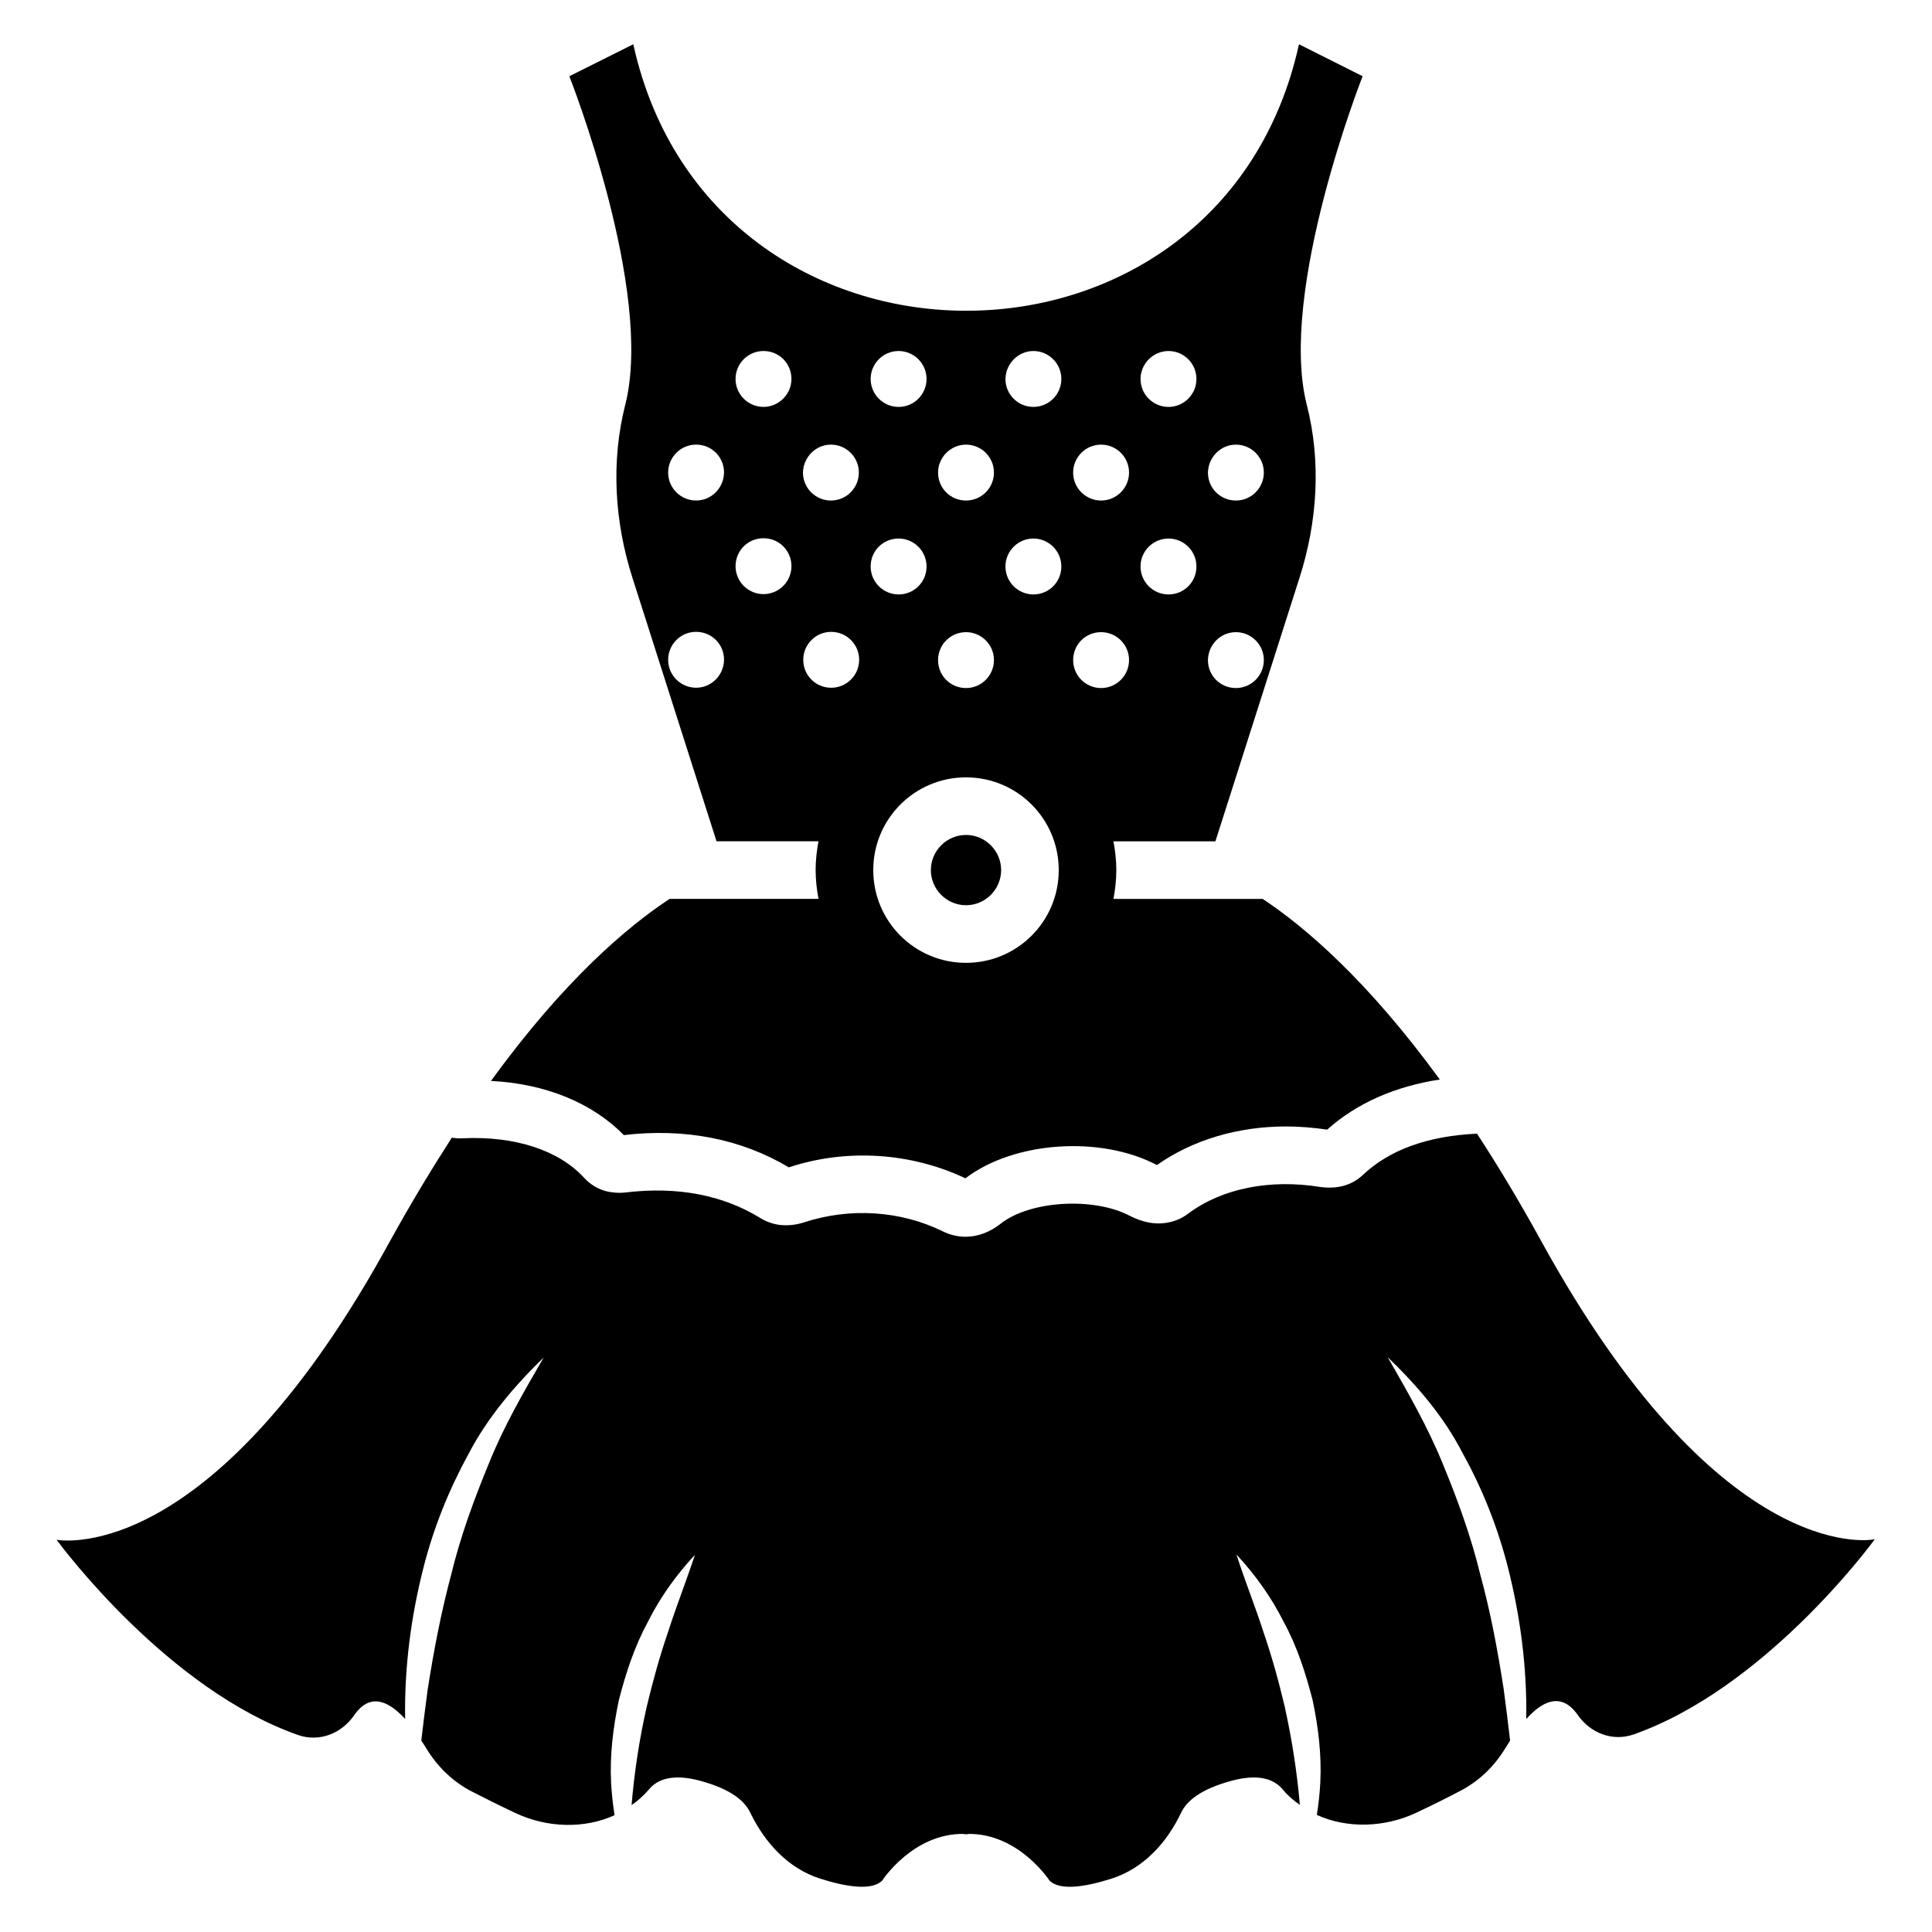 <?xml version="1.0" encoding="UTF-8"?>
<!-- Uploaded to: SVG Repo, www.svgrepo.com, Generator: SVG Repo Mixer Tools -->
<svg fill="#000000" width="800px" height="800px" version="1.1" viewBox="144 144 512 512" xmlns="http://www.w3.org/2000/svg">
 <g>
  <path d="m400 365.27c-5.113 0-9.312 4.199-9.312 9.312s4.199 9.312 9.312 9.312 9.312-4.199 9.312-9.312-4.199-9.312-9.312-9.312z"/>
  <path d="m552.36 472.75c-5.801-10.535-11.449-19.922-16.945-28.32-12.902 0.609-23.129 4.199-30.305 10.992-1.449 1.375-3.129 2.289-5.039 2.824-1.91 0.535-4.047 0.609-6.258 0.305-13.281-2.137-26.031 0.383-34.961 7.098-1.832 1.375-3.816 2.137-5.953 2.441-3.055 0.457-6.258-0.23-9.543-1.91-9.617-5.039-26.566-3.969-34.199 2.137-2.824 2.215-6.031 3.434-9.238 3.434-2.062 0-4.121-0.457-6.106-1.449-11.223-5.496-24.578-6.336-36.719-2.367-2.137 0.688-4.273 0.918-6.414 0.688-1.832-0.23-3.586-0.84-5.191-1.832-9.922-6.106-21.906-8.398-35.57-6.793-1.832 0.23-3.664 0.078-5.266-0.305-2.289-0.609-4.273-1.832-5.879-3.586-6.641-7.25-18.242-11.07-31.984-10.457-1.07 0.078-2.062 0-3.055-0.152-5.266 8.168-10.762 17.25-16.336 27.328-46.41 85.039-86.027 79.617-88.395 79.238 1.754 2.367 29.695 39.695 64.043 51.754 5.574 1.91 11.449-0.383 14.809-5.266 2.672-3.894 6.945-6.184 13.512 0.992-0.23-13.512 1.527-27.098 4.887-40.227 2.672-10.535 6.793-20.688 11.984-30.152 5.039-9.617 12.215-18.016 19.848-25.418-5.418 9.312-10.609 18.32-14.504 28.016-3.969 9.617-7.559 19.391-10 29.465-2.672 10-4.656 20.305-6.258 30.609-0.609 4.426-1.145 8.93-1.68 13.434 0.457 0.688 0.918 1.375 1.375 2.137 2.824 4.656 6.719 8.473 11.449 11.07 3.434 1.754 7.633 3.894 12.215 6.031 8.32 3.894 18.168 4.199 26.184 0.535-0.457-2.824-0.762-5.727-0.918-8.551-0.383-7.328 0.535-14.734 2.062-21.984 1.832-7.098 4.121-14.121 7.633-20.609 3.281-6.566 7.559-12.52 12.52-17.863-2.289 6.945-4.887 13.512-7.023 20.152-2.289 6.641-4.121 13.281-5.727 20-1.984 8.625-3.281 17.328-4.047 26.184 1.68-1.145 3.207-2.519 4.582-4.121 2.289-2.824 6.488-4.273 13.742-2.289 8.09 2.215 11.68 5.344 13.129 8.398 3.894 8.016 10 14.734 18.473 17.48 6.945 2.215 13.742 3.281 16.488 0.535 0 0 8.168-12.594 21.68-12.367v0.078h0.992v-0.078c13.512-0.23 21.68 12.367 21.68 12.367 2.75 2.75 9.543 1.68 16.488-0.535 8.473-2.75 14.578-9.465 18.398-17.48 1.449-3.055 5.113-6.184 13.207-8.398 7.25-1.984 11.375-0.535 13.742 2.289 1.297 1.602 2.824 2.902 4.504 4.047-0.762-8.855-2.137-17.559-4.047-26.184-1.602-6.719-3.434-13.359-5.727-20-2.137-6.641-4.809-13.207-7.023-20.152 4.961 5.344 9.238 11.297 12.52 17.863 3.512 6.414 5.801 13.512 7.633 20.609 1.527 7.176 2.441 14.578 2.062 21.984-0.152 2.824-0.457 5.727-0.918 8.551 8.016 3.664 17.938 3.359 26.258-0.535 4.582-2.137 8.777-4.273 12.137-6.031 4.809-2.594 8.703-6.414 11.527-11.07 0.457-0.762 0.918-1.375 1.297-2.062-0.535-4.504-1.07-9.008-1.68-13.512-1.602-10.383-3.512-20.609-6.258-30.609-2.441-10.078-6.031-19.848-10-29.465-3.969-9.695-9.16-18.703-14.504-28.016 7.711 7.406 14.887 15.727 19.848 25.418 5.266 9.465 9.312 19.695 11.984 30.152 3.359 13.207 5.113 26.793 4.887 40.305 6.566-7.25 10.914-4.961 13.586-1.145 3.359 4.887 9.238 7.176 14.809 5.266 34.352-12.062 62.289-49.387 63.969-51.754-2.215 0.531-41.758 5.953-88.473-79.16z"/>
  <path d="m274.12 430.46c14.273 0.688 26.871 5.801 35.191 14.352 16.184-1.91 31.066 0.992 43.738 8.551 15.191-5.039 32.289-3.969 46.793 2.902 12.902-9.848 35.879-11.375 50.762-3.512 9.391-6.641 21.449-10.23 34.199-10.23 3.586 0 7.25 0.305 10.914 0.84 7.863-7.023 17.938-11.449 29.848-13.281-19.238-26.41-35.879-40.535-46.945-47.863h-39.543c0.457-2.441 0.762-5.039 0.762-7.633s-0.305-5.191-0.762-7.633h27.023l22.289-69.848c4.734-14.809 5.801-30.762 1.91-45.879-7.633-30.152 14.809-87.023 14.809-87.023l-16.867-8.473c-20.535 93.434-153.43 94.121-175.88 2.289-0.152-0.762-0.383-1.523-0.535-2.289l-16.945 8.473s22.52 56.945 14.809 87.098c-3.816 15.113-2.824 30.992 1.91 45.801l22.289 69.848h27.023c-0.457 2.441-0.762 5.039-0.762 7.633s0.305 5.191 0.762 7.633h-39.465c-11.223 7.406-27.941 21.527-47.332 48.246zm125.88-31.297c-13.586 0-24.578-10.992-24.578-24.578 0-13.586 10.992-24.578 24.578-24.578s24.578 10.992 24.578 24.578c0 13.586-10.992 24.578-24.578 24.578zm71.523-137.33c4.047 0 7.406 3.281 7.406 7.406 0 4.047-3.281 7.406-7.406 7.406-4.121 0-7.406-3.281-7.406-7.406 0.078-4.047 3.359-7.406 7.406-7.406zm0 49.695c4.047 0 7.406 3.281 7.406 7.406 0 4.047-3.281 7.406-7.406 7.406-4.121 0-7.406-3.281-7.406-7.406 0.078-4.125 3.359-7.406 7.406-7.406zm-17.863-74.504c4.047 0 7.406 3.281 7.406 7.406 0 4.047-3.281 7.406-7.406 7.406-4.047 0-7.406-3.281-7.406-7.406 0.004-4.047 3.363-7.406 7.406-7.406zm0 49.695c4.047 0 7.406 3.281 7.406 7.406 0 4.121-3.281 7.406-7.406 7.406-4.047 0-7.406-3.281-7.406-7.406 0.004-4.125 3.363-7.406 7.406-7.406zm-17.859-24.887c4.047 0 7.406 3.281 7.406 7.406 0 4.047-3.281 7.406-7.406 7.406-4.047 0-7.406-3.281-7.406-7.406 0-4.047 3.281-7.406 7.406-7.406zm0 49.695c4.047 0 7.406 3.281 7.406 7.406 0 4.047-3.281 7.406-7.406 7.406-4.047 0-7.406-3.281-7.406-7.406s3.281-7.406 7.406-7.406zm-17.941-74.504c4.047 0 7.406 3.281 7.406 7.406 0 4.047-3.281 7.406-7.406 7.406-4.047 0-7.406-3.281-7.406-7.406 0.078-4.047 3.363-7.406 7.406-7.406zm0 49.695c4.047 0 7.406 3.281 7.406 7.406 0 4.121-3.281 7.406-7.406 7.406-4.047 0-7.406-3.281-7.406-7.406 0.004-4.125 3.363-7.406 7.406-7.406zm-17.859-24.887c4.047 0 7.406 3.281 7.406 7.406 0 4.047-3.281 7.406-7.406 7.406-4.121 0-7.406-3.281-7.406-7.406 0-4.047 3.359-7.406 7.406-7.406zm0 20.305v-1.219 1.219zm0 29.391c4.047 0 7.406 3.281 7.406 7.406 0 4.047-3.281 7.406-7.406 7.406-4.121 0-7.406-3.281-7.406-7.406s3.359-7.406 7.406-7.406zm-17.863-74.504c4.047 0 7.406 3.281 7.406 7.406 0 4.047-3.281 7.406-7.406 7.406-4.047 0-7.406-3.281-7.406-7.406 0-4.047 3.285-7.406 7.406-7.406zm0 49.695c4.047 0 7.406 3.281 7.406 7.406 0 4.121-3.281 7.406-7.406 7.406-4.047 0-7.406-3.281-7.406-7.406s3.285-7.406 7.406-7.406zm-17.938-24.887c4.047 0 7.406 3.281 7.406 7.406 0 4.047-3.281 7.406-7.406 7.406-4.047 0-7.406-3.281-7.406-7.406 0.078-4.047 3.359-7.406 7.406-7.406zm-35.727 64.426c-4.047 0-7.406-3.281-7.406-7.406 0-4.047 3.281-7.406 7.406-7.406 4.121 0 7.406 3.281 7.406 7.406-0.078 4.125-3.359 7.406-7.406 7.406zm0-49.617c-4.047 0-7.406-3.281-7.406-7.406 0-4.047 3.281-7.406 7.406-7.406 4.121 0 7.406 3.281 7.406 7.406-0.078 4.125-3.359 7.406-7.406 7.406zm17.863 24.809c-4.047 0-7.406-3.281-7.406-7.406 0-4.121 3.281-7.406 7.406-7.406 4.121 0 7.406 3.281 7.406 7.406-0.004 4.125-3.359 7.406-7.406 7.406zm0-49.617c-4.047 0-7.406-3.281-7.406-7.406 0-4.047 3.281-7.406 7.406-7.406 4.121 0 7.406 3.281 7.406 7.406-0.004 4.047-3.359 7.406-7.406 7.406zm10.535 67.023c0-4.047 3.281-7.406 7.406-7.406 4.047 0 7.406 3.281 7.406 7.406 0 4.047-3.281 7.406-7.406 7.406-4.125-0.004-7.406-3.285-7.406-7.406z"/>
 </g>
</svg>